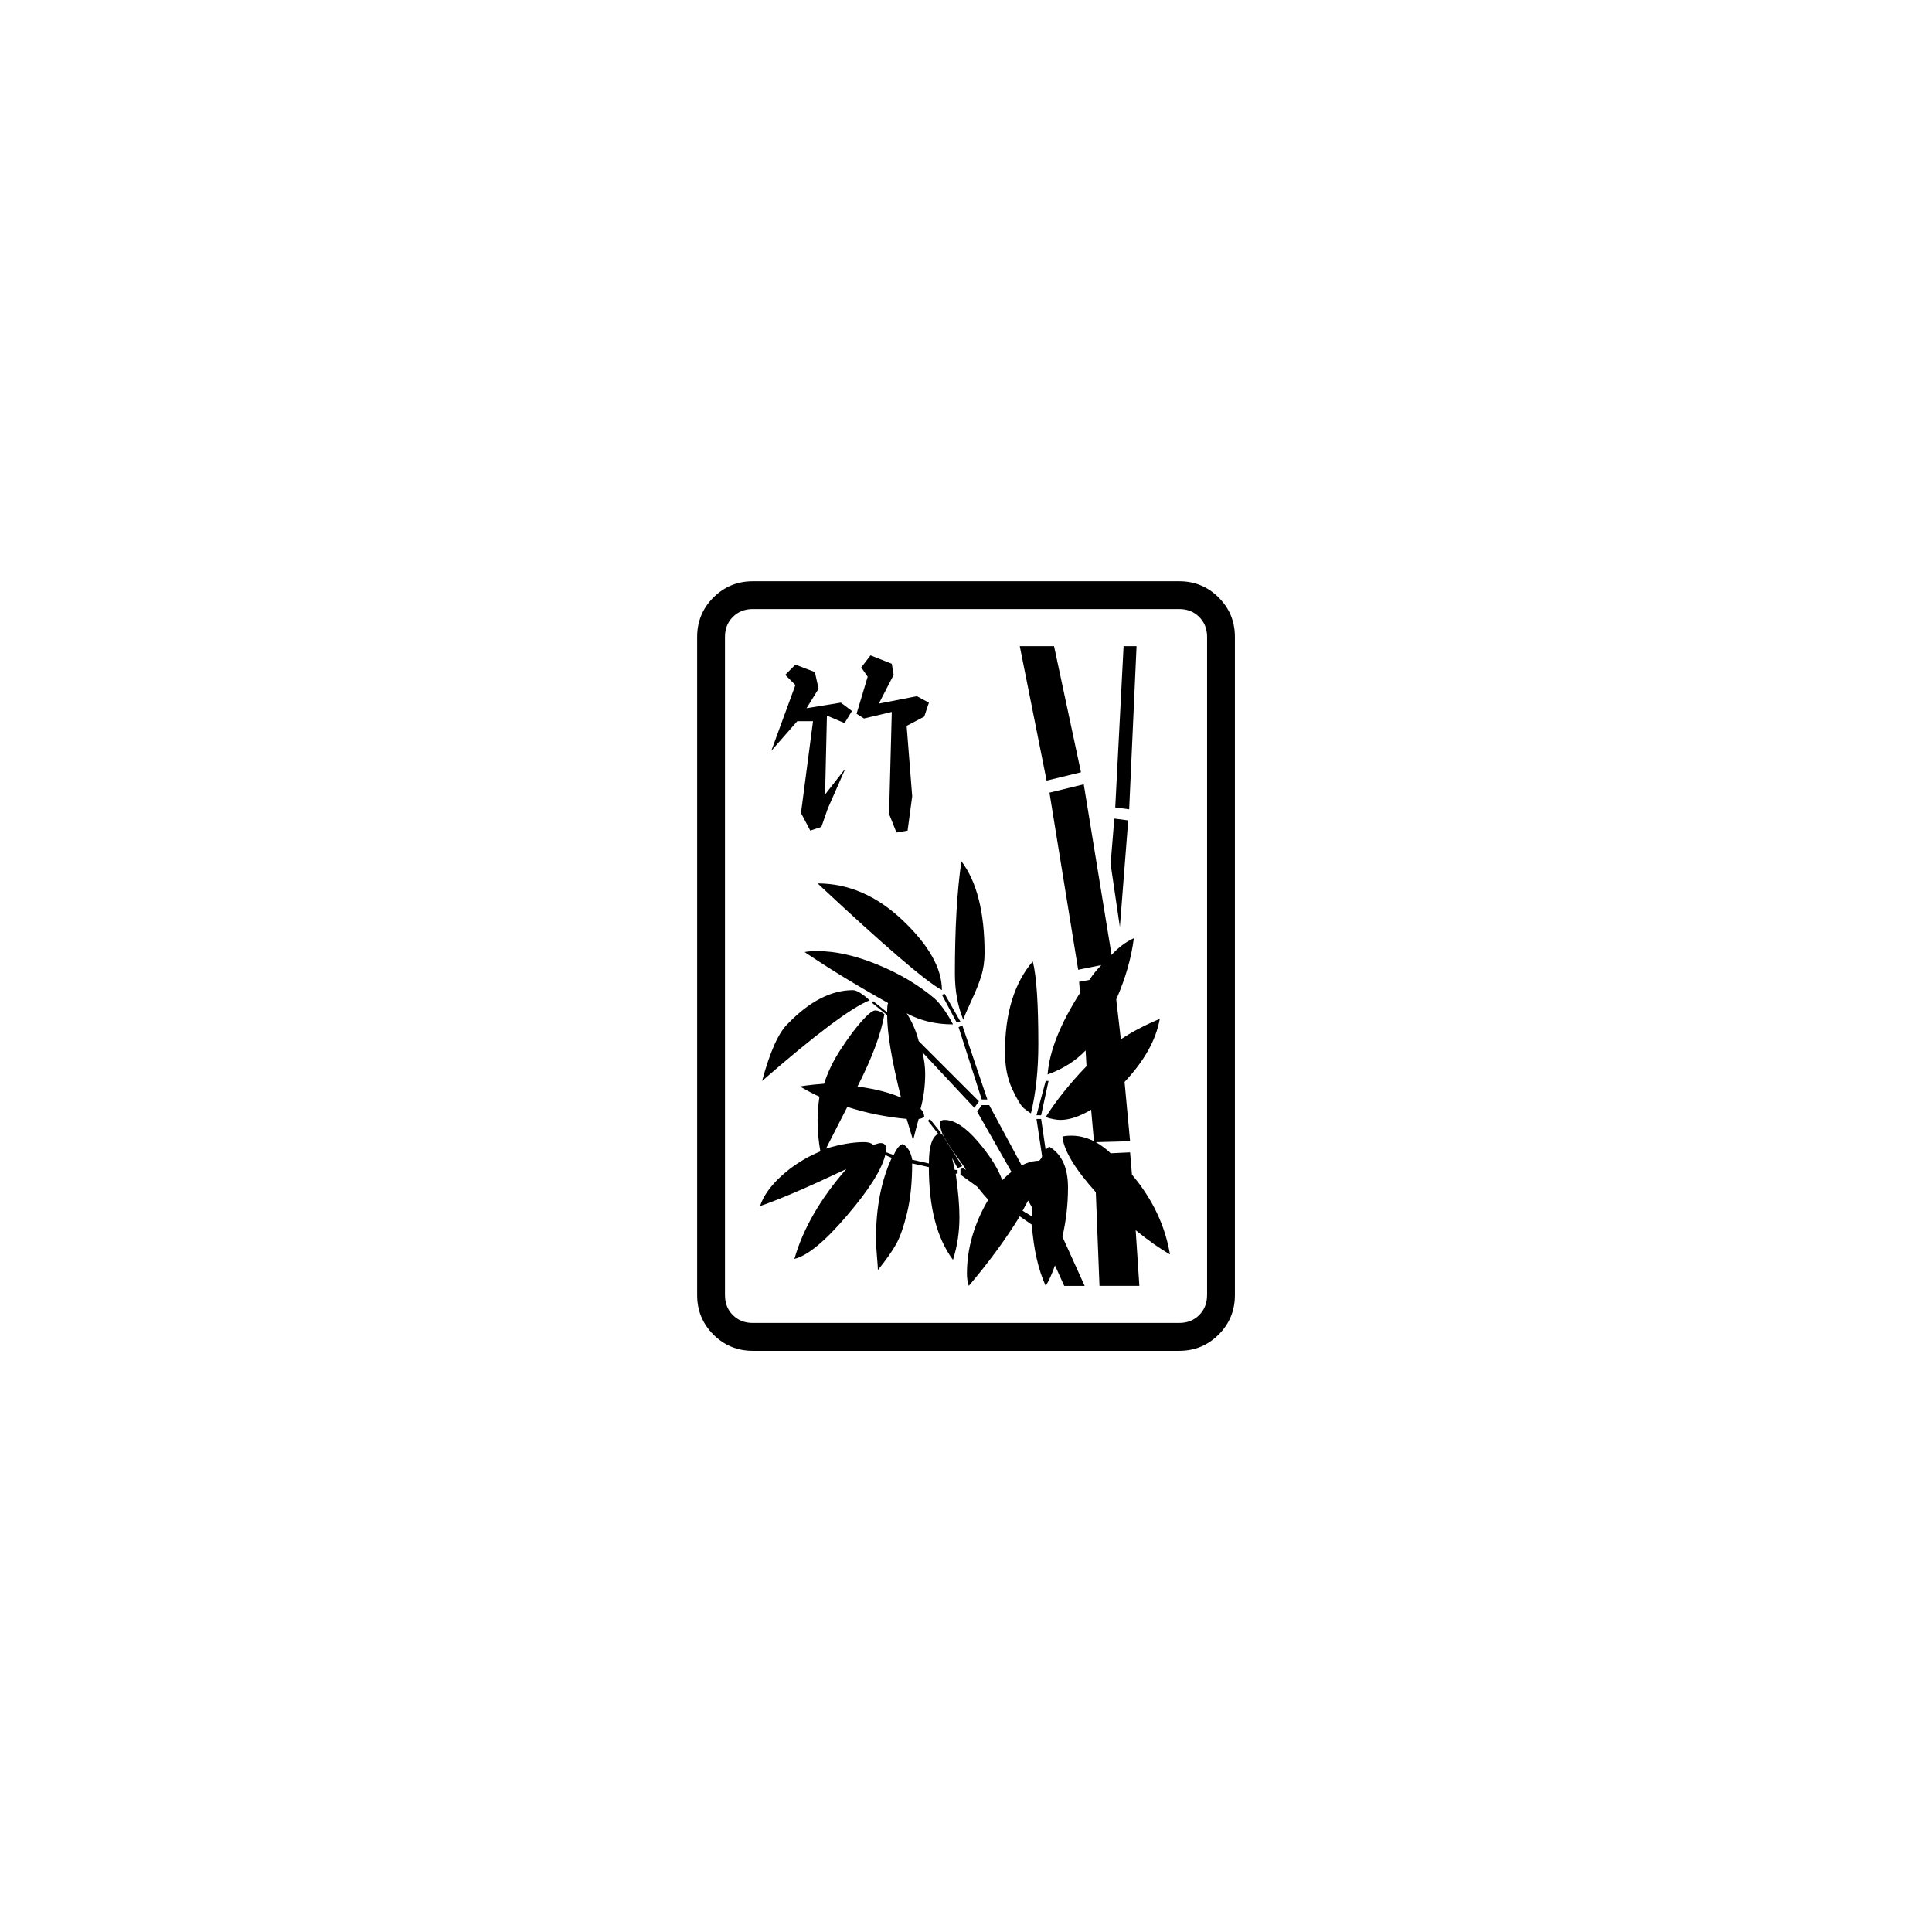 <?xml version="1.0" encoding="UTF-8"?>
<!-- Uploaded to: ICON Repo, www.svgrepo.com, Generator: ICON Repo Mixer Tools -->
<svg fill="#000000" width="800px" height="800px" version="1.1" viewBox="144 144 512 512" xmlns="http://www.w3.org/2000/svg">
 <g>
  <path d="m456.52 298.04h-113.02c-4.102 0-7.578 1.445-10.449 4.309-2.856 2.856-4.301 6.352-4.301 10.438v174.44c0 4.094 1.441 7.578 4.301 10.449 2.867 2.856 6.344 4.309 10.449 4.309h113.02c4.086 0 7.559-1.445 10.434-4.309 2.867-2.867 4.309-6.352 4.309-10.449v-174.45c0-4.082-1.434-7.578-4.309-10.438-2.871-2.863-6.344-4.301-10.434-4.301zm7.367 189.18c0 2.125-0.699 3.887-2.086 5.289-1.391 1.387-3.152 2.086-5.285 2.086h-113.02c-2.141 0-3.898-0.691-5.289-2.086-1.398-1.398-2.078-3.156-2.078-5.289l-0.004-174.44c0-2.125 0.676-3.887 2.078-5.277 1.387-1.387 3.144-2.098 5.289-2.098h113.03c2.125 0 3.887 0.703 5.285 2.098 1.379 1.387 2.086 3.144 2.086 5.277v174.44z"/>
  <path d="m393.61 444.47-0.492 0.242 0.25-0.484-2.949-3.703-0.492 0.496 2.695 3.449c-1.637 0.812-2.453 3.438-2.453 7.856l-4.426-0.984c-0.324-1.969-1.148-3.352-2.457-4.164-0.816 0.148-1.637 1.133-2.453 2.926l-1.961-0.73-0.004-0.738c0-1.133-0.492-1.711-1.488-1.711-0.32 0-0.973 0.16-1.953 0.496-0.484-0.496-1.316-0.754-2.457-0.754-2.945 0-6.297 0.582-10.078 1.723l5.656-11.051c5.07 1.629 10.32 2.695 15.723 3.18l1.711 5.656c0.656-2.613 1.145-4.504 1.48-5.656 0.324 0 0.816-0.148 1.469-0.484 0-0.812-0.324-1.562-0.977-2.199 0.824-2.949 1.227-6.062 1.227-9.348 0-1.797-0.25-3.68-0.742-5.644l13.77 14.738 1.219-1.723-15.965-15.965c-0.652-2.613-1.723-5.078-3.191-7.371 3.602 1.969 7.691 2.949 12.289 2.949-1.648-3.109-3.289-5.402-4.918-6.883-4.269-3.598-9.301-6.594-15.113-8.969-5.812-2.371-11.102-3.566-15.855-3.566-1.637 0-2.789 0.094-3.438 0.254 6.547 4.418 13.922 8.922 22.117 13.5-0.172 0.336-0.25 1.156-0.25 2.465l-3.684-2.949-0.25 0.484 3.934 3.207c0 4.746 1.219 12.031 3.68 21.867-2.949-1.32-6.797-2.305-11.539-2.949 3.93-7.707 6.293-14.094 7.129-19.172-0.836-0.645-1.637-0.984-2.457-0.984-0.656 0-1.809 0.902-3.438 2.707-1.641 1.797-3.484 4.269-5.535 7.371-2.051 3.109-3.574 6.227-4.551 9.336-0.16 0-1.074 0.082-2.703 0.242s-2.867 0.336-3.684 0.496c2.285 1.32 4.012 2.211 5.152 2.695-0.332 2.305-0.492 4.336-0.492 6.144 0 2.938 0.25 5.742 0.746 8.352-3.934 1.629-7.375 3.809-10.328 6.516-2.945 2.691-4.828 5.363-5.652 7.981 5.254-1.797 12.855-5.078 22.852-9.816-6.871 7.863-11.469 15.801-13.758 23.82 3.449-0.824 8.074-4.613 13.879-11.422 5.816-6.789 9.219-12.156 10.203-16.102l1.711 0.754c-2.789 6.055-4.172 13.188-4.172 21.363 0 1.32 0.09 2.867 0.25 4.676 0.16 1.809 0.254 3.019 0.254 3.68 2.113-2.613 3.715-4.871 4.781-6.758 1.066-1.891 2.051-4.664 2.949-8.352 0.895-3.68 1.352-8.062 1.352-13.141l4.426 0.973c0 10.664 2.121 18.844 6.391 24.582 1.145-3.609 1.711-7.371 1.711-11.305 0-3.109-0.332-6.957-0.984-11.551h0.492v-0.973h-0.742c-0.16-0.824-0.41-1.871-0.723-3.191l1.465 2.695 1.238-0.496-2.938-4.664c-0.688-0.996-1.27-1.906-1.699-2.695z"/>
  <path d="m370.03 406.4c-5.742 0-11.477 2.938-17.191 8.84-2.457 2.293-4.758 7.371-6.879 15.227 14.078-12.273 23.578-19.402 28.496-21.383-1.969-1.797-3.453-2.684-4.426-2.684z"/>
  <path d="m355.29 335.12h4.168l-3.188 24.34 2.461 4.66 2.941-0.969 1.715-4.918 4.66-10.574-5.391 6.883 0.488-20.891 4.68 1.969 1.953-3.195-2.945-2.219-9.094 1.48 3.195-5.16-0.984-4.422-5.16-1.965-2.695 2.707 2.695 2.695-6.391 17.445z"/>
  <path d="m360.68 378.12c17.695 16.547 28.664 25.977 32.934 28.266 0-5.742-3.441-11.871-10.328-18.43-6.875-6.547-14.41-9.836-22.605-9.836z"/>
  <path d="m372.97 334.4 7.363-1.727-0.719 27.035 1.957 4.918 2.949-0.5 1.223-9.094-1.473-18.668 4.664-2.453 1.234-3.699-3.188-1.715-10.086 1.969 3.934-7.613-0.496-2.949-5.641-2.223-2.457 3.203 1.711 2.453-2.949 9.824z"/>
  <path d="m427.03 458.73c0-5.25-1.637-8.844-4.91-10.812-0.492 0.16-0.828 0.484-0.988 0.984l-1.219-8.363h-1.23l1.48 9.836c0 0.16-0.09 0.367-0.25 0.617-0.172 0.242-0.332 0.449-0.492 0.617-1.48 0-3.047 0.414-4.676 1.227l-8.59-15.965h-1.973l-1.227 1.723 9.094 15.965c-0.504 0.336-1.316 1.066-2.457 2.215-0.996-2.945-3.117-6.344-6.387-10.203-3.281-3.84-6.234-5.777-8.852-5.777-0.32 0-0.574 0.047-0.73 0.117-0.164 0.082-0.336 0.125-0.492 0.125v0.742c0 0.984 0.324 2.125 0.973 3.438 0.078 0.141 0.207 0.336 0.289 0.496l1.699 2.695c0.387 0.559 0.742 1.09 1.207 1.711 1.477 1.98 2.371 3.289 2.703 3.945l-0.723-0.496-0.746 0.254v1.469l4.418 3.188c1.309 1.641 2.293 2.789 2.949 3.449-3.773 6.387-5.652 12.938-5.652 19.645 0 1.145 0.164 2.211 0.492 3.191 5.41-6.387 9.906-12.531 13.512-18.43l3.188 2.223c0.492 6.547 1.723 11.957 3.684 16.211 0.828-1.309 1.641-3.109 2.457-5.414l2.453 5.414h5.414l-5.894-13.016c0.984-4.273 1.477-8.613 1.477-13.02zm-9.586 7.602-2.457-1.469 1.48-2.707 0.977 1.734z"/>
  <path d="m397.54 414.98 0.984-0.242-4.184-7.371-0.727 0.246z"/>
  <path d="m401.48 409.08c1.137-2.441 2.004-4.613 2.59-6.504 0.562-1.871 0.852-3.887 0.852-6.019 0-10.805-2.051-18.906-6.144-24.32-1.145 7.856-1.723 17.773-1.723 29.73 0 4.578 0.742 8.68 2.227 12.273 0.301-0.973 1.043-2.695 2.199-5.16z"/>
  <path d="m398.03 416.21 6.144 19.172h1.488l-6.644-19.656z"/>
  <path d="m415.36 437.72c0.73 0.57 1.352 1.02 1.848 1.344 1.316-5.402 1.961-11.547 1.961-18.418 0-10.816-0.492-18.098-1.477-21.867-4.91 5.731-7.363 13.758-7.363 24.078 0 3.762 0.652 7.043 1.961 9.836 1.297 2.769 2.336 4.445 3.07 5.027z"/>
  <path d="m430.47 348.66-7.137-33.418h-9.082l7.113 35.629z"/>
  <path d="m419.91 439.55 1.965-9.094h-0.746l-2.453 9.094z"/>
  <path d="m443.98 455.29-0.496-5.902-5.152 0.242c-0.973-0.984-2.293-1.969-3.922-2.949l9.074-0.242-1.465-15.723c5.242-5.562 8.348-11.145 9.336-16.707-3.941 1.641-7.375 3.449-10.32 5.414l-1.219-10.562c2.445-5.574 4.004-10.984 4.664-16.223-2.144 0.984-4.102 2.453-5.902 4.418l-7.371-45.207-9.09 2.211 7.613 46.934 6.137-1.238c-1.137 1.156-2.211 2.465-3.188 3.945l-2.703 0.484 0.242 2.949c-5.242 8.195-8.105 15.391-8.598 21.613 4.082-1.469 7.445-3.598 10.078-6.375l0.238 4.164c-4.414 4.59-8.023 9.094-10.812 13.512 1.48 0.484 2.789 0.742 3.941 0.742 2.293 0 5-0.887 8.098-2.707l0.746 8.352c-1.973-0.984-3.934-1.469-5.894-1.469-1.148 0-1.98 0.082-2.457 0.242 0.32 3.609 3.269 8.52 8.844 14.734l0.973 24.816h10.57l-0.977-14.738c3.438 2.789 6.465 4.918 9.09 6.398-1.312-7.703-4.676-14.738-10.078-21.129z"/>
  <path d="m442.99 361.42-3.684-0.484-0.984 12.031 2.457 16.707z"/>
  <path d="m445.2 315.24h-3.438l-2.211 42.746 3.691 0.484z"/>
 </g>
</svg>